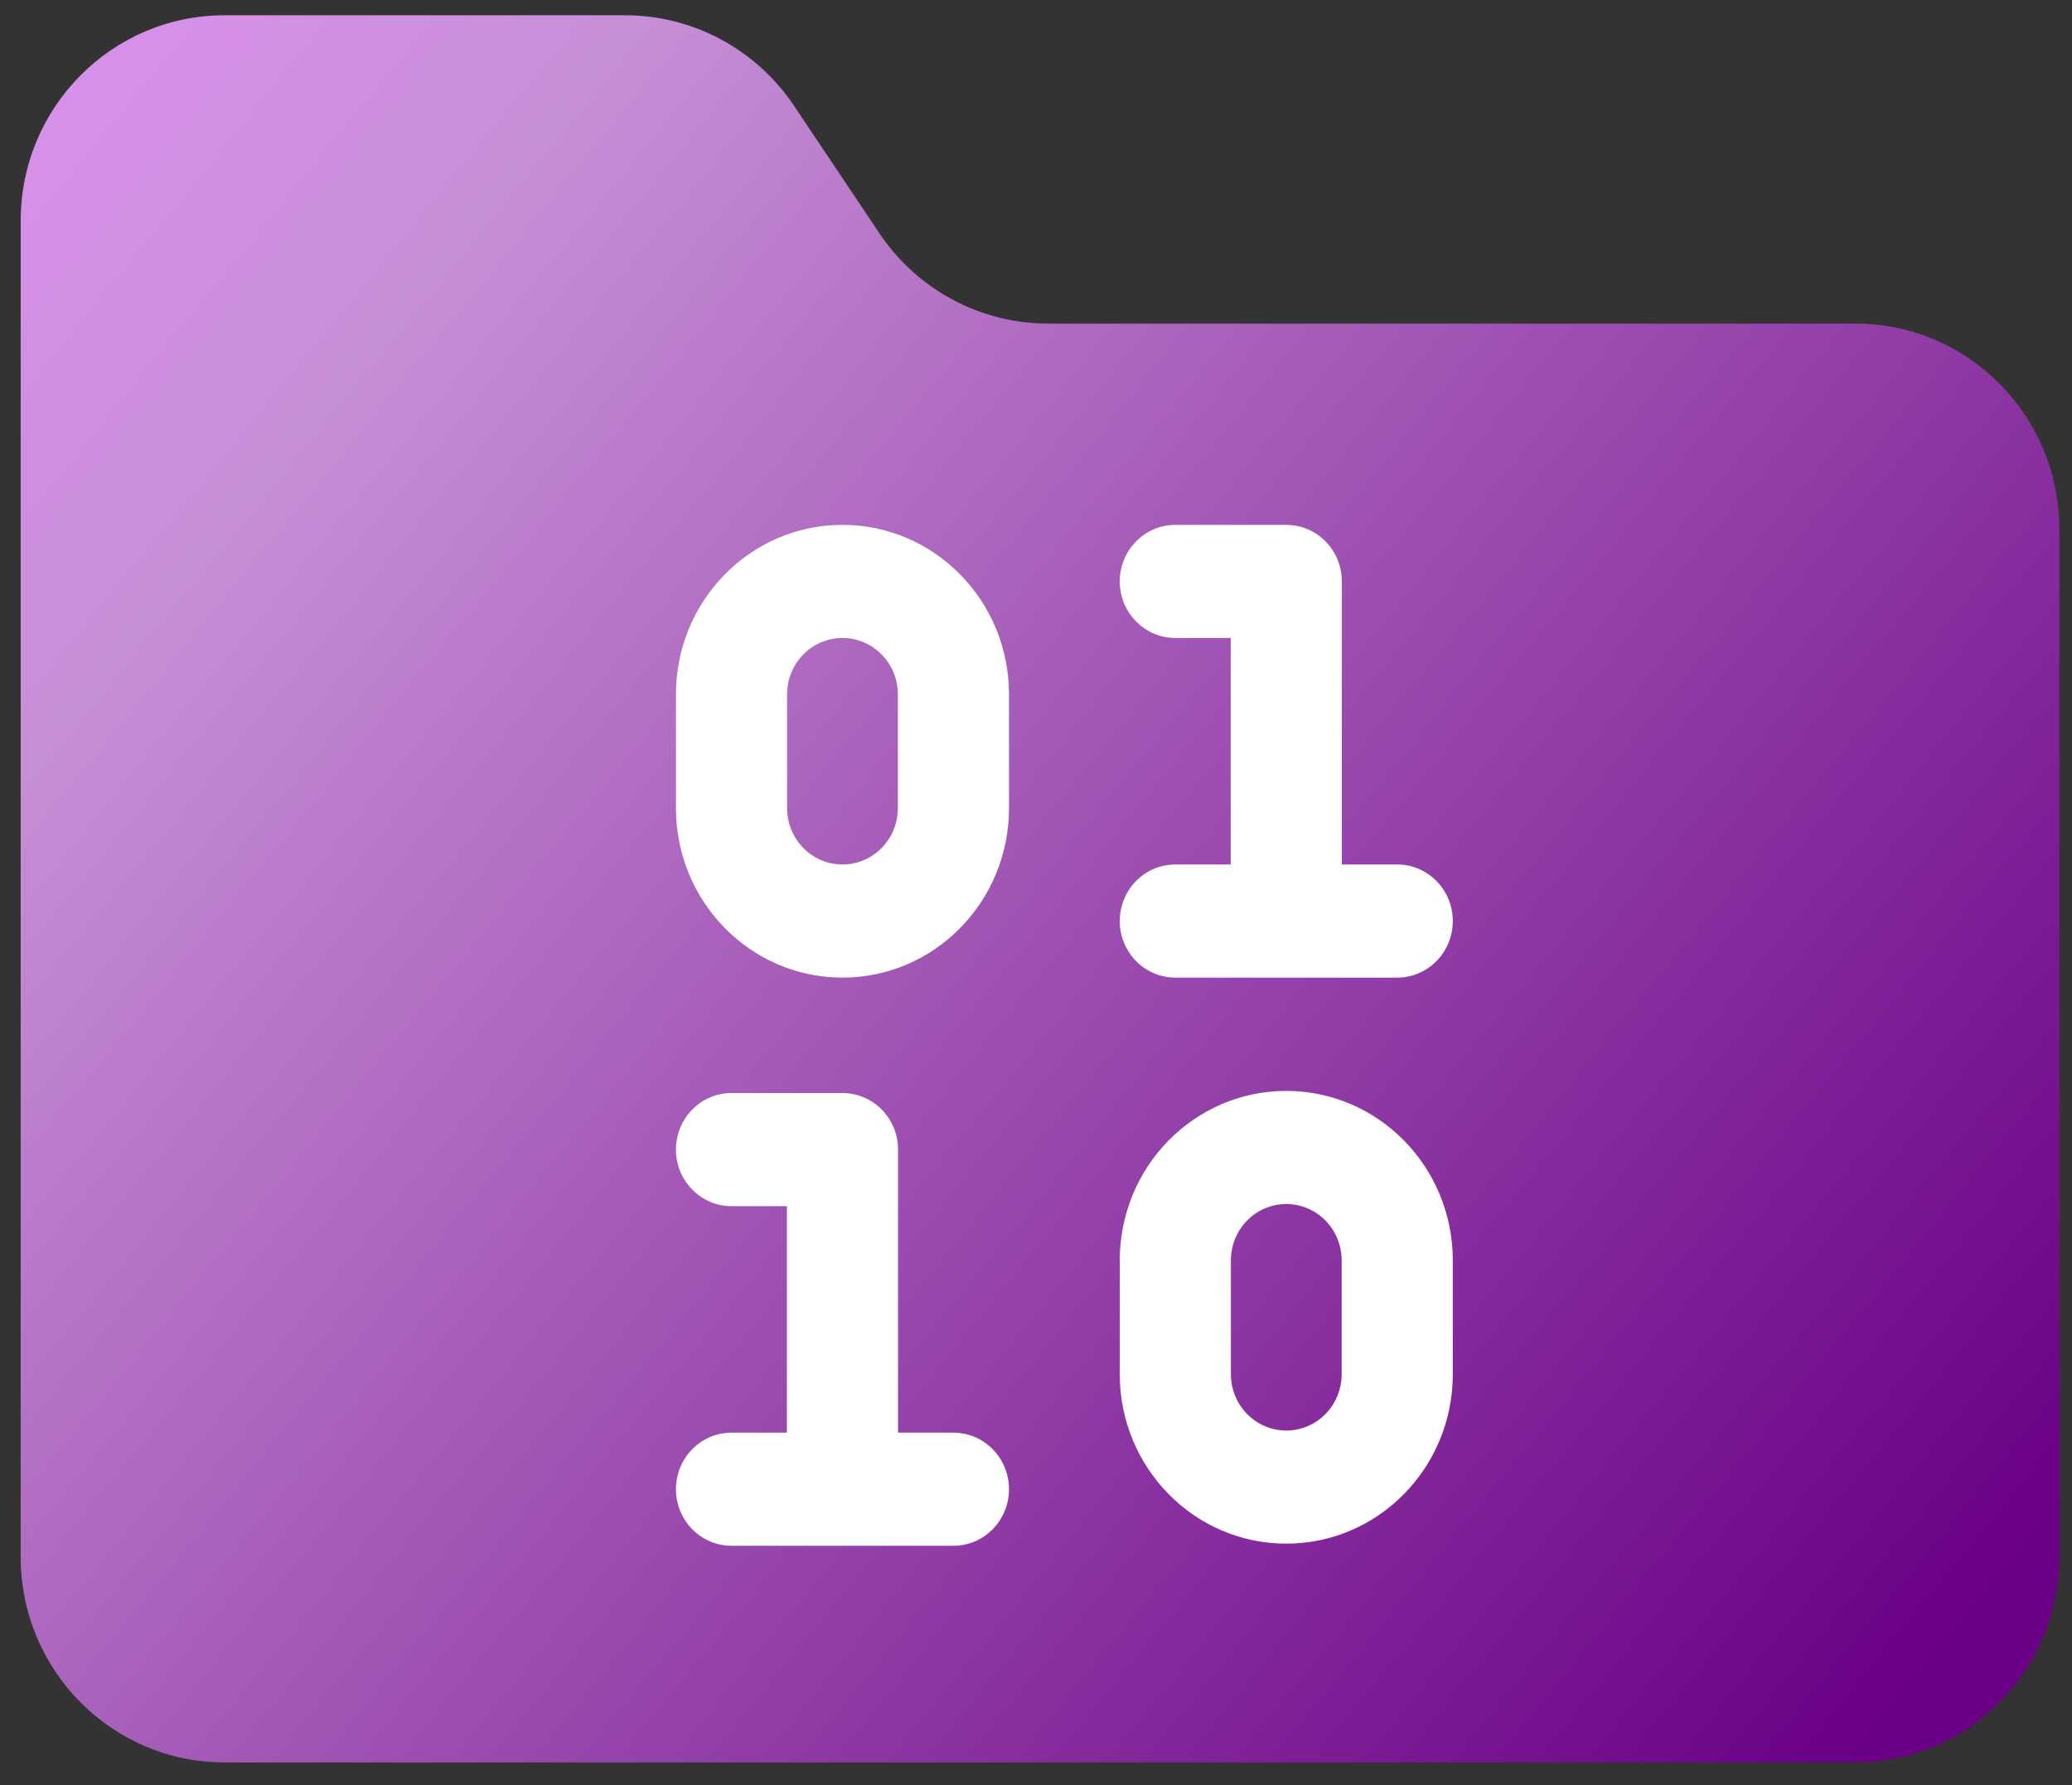 <?xml version="1.0" encoding="UTF-8"?>
<svg xmlns="http://www.w3.org/2000/svg" xmlns:xlink="http://www.w3.org/1999/xlink" width="94px" height="81px" viewBox="0 0 94 81" version="1.1">
  <rect x="0" y="0" width="94" height="81" fill="#333333" stroke="none"/>
  <title>Custom Software service icon</title>
  <defs>
    <linearGradient x1="-32.282%" y1="-7.673%" x2="99.827%" y2="86.611%" id="linearGradient-1">
      <stop stop-color="#F2BEFF" offset="0%"></stop>
      <stop stop-color="#DA90ED" offset="19.05%"></stop>
      <stop stop-color="#C78FD6" offset="34.012%"></stop>
      <stop stop-color="#B371C4" offset="47.987%"></stop>
      <stop stop-color="#9949AE" offset="66.496%"></stop>
      <stop stop-color="#7E1E96" offset="85.998%"></stop>
      <stop stop-color="#6A0085" offset="100%"></stop>
    </linearGradient>
  </defs>
  <g id="Custom-Software-service-icon" stroke="none" stroke-width="1" fill="none" fill-rule="evenodd">
    <g id="Group-2" transform="translate(0.938, 0.693)" fill-rule="nonzero">
      <g id="Group" fill="url(#linearGradient-1)">
        <path d="M83.238,79.274 C88.346,79.274 92.487,75.099 92.487,69.948 L92.487,23.316 C92.487,18.165 88.346,13.99 83.238,13.99 L46.706,13.99 C43.563,14.021 40.619,12.44 38.891,9.793 L35.145,4.197 C33.434,1.577 30.533,2.07087148e-15 27.422,2.07087148e-15 L9.249,2.07087148e-15 C4.141,2.07087148e-15 0,4.176 0,9.326 L0,69.948 C0,75.099 4.141,79.274 9.249,79.274 L83.238,79.274 Z" id="Path"></path>
      </g>
      <path d="M57.416,48.805 C61.588,48.805 64.971,52.247 64.971,56.494 L64.971,61.657 C64.971,65.904 61.588,69.347 57.416,69.347 C53.244,69.347 49.862,65.904 49.862,61.657 L49.862,56.494 C49.862,52.247 53.244,48.805 57.416,48.805 Z M54.904,56.494 L54.904,61.657 C54.904,63.07 56.029,64.214 57.416,64.214 C58.804,64.214 59.929,63.07 59.929,61.657 L59.929,56.494 C59.929,55.082 58.804,53.937 57.416,53.937 C56.029,53.937 54.904,55.082 54.904,56.494 Z M37.282,23.122 C41.455,23.122 44.837,26.564 44.837,30.811 L44.837,35.974 C44.837,40.221 41.455,43.664 37.282,43.664 C33.11,43.664 29.728,40.221 29.728,35.974 L29.728,30.811 C29.728,26.564 33.11,23.122 37.282,23.122 Z M34.77,30.811 L34.77,35.974 C34.77,37.387 35.895,38.531 37.282,38.531 C38.67,38.531 39.795,37.387 39.795,35.974 L39.795,30.811 C39.795,29.399 38.67,28.254 37.282,28.254 C35.895,28.254 34.77,29.399 34.77,30.811 Z M52.383,43.664 C50.99,43.664 49.862,42.515 49.862,41.098 C49.862,39.68 50.99,38.531 52.383,38.531 L54.895,38.531 L54.895,28.254 L52.383,28.254 C51.023,28.254 49.914,27.158 49.863,25.786 L49.862,25.688 C49.862,24.271 50.99,23.122 52.383,23.122 L57.416,23.122 C58.809,23.122 59.937,24.271 59.937,25.688 L59.937,38.531 L62.45,38.531 C63.842,38.531 64.971,39.68 64.971,41.098 C64.971,42.515 63.842,43.664 62.45,43.664 L52.383,43.664 Z M32.249,69.443 C30.857,69.443 29.728,68.294 29.728,66.877 C29.728,65.46 30.857,64.311 32.249,64.311 L34.761,64.311 L34.761,54.033 L32.249,54.033 C30.889,54.033 29.78,52.937 29.73,51.566 L29.728,51.467 C29.728,50.05 30.857,48.901 32.249,48.901 L37.282,48.901 C38.675,48.901 39.804,50.05 39.804,51.467 L39.803,64.311 L42.316,64.311 C43.708,64.311 44.837,65.46 44.837,66.877 C44.837,68.294 43.708,69.443 42.316,69.443 L32.249,69.443 Z" id="Combined-Shape" fill="#FFFFFF"></path>
    </g>
  </g>
</svg>
